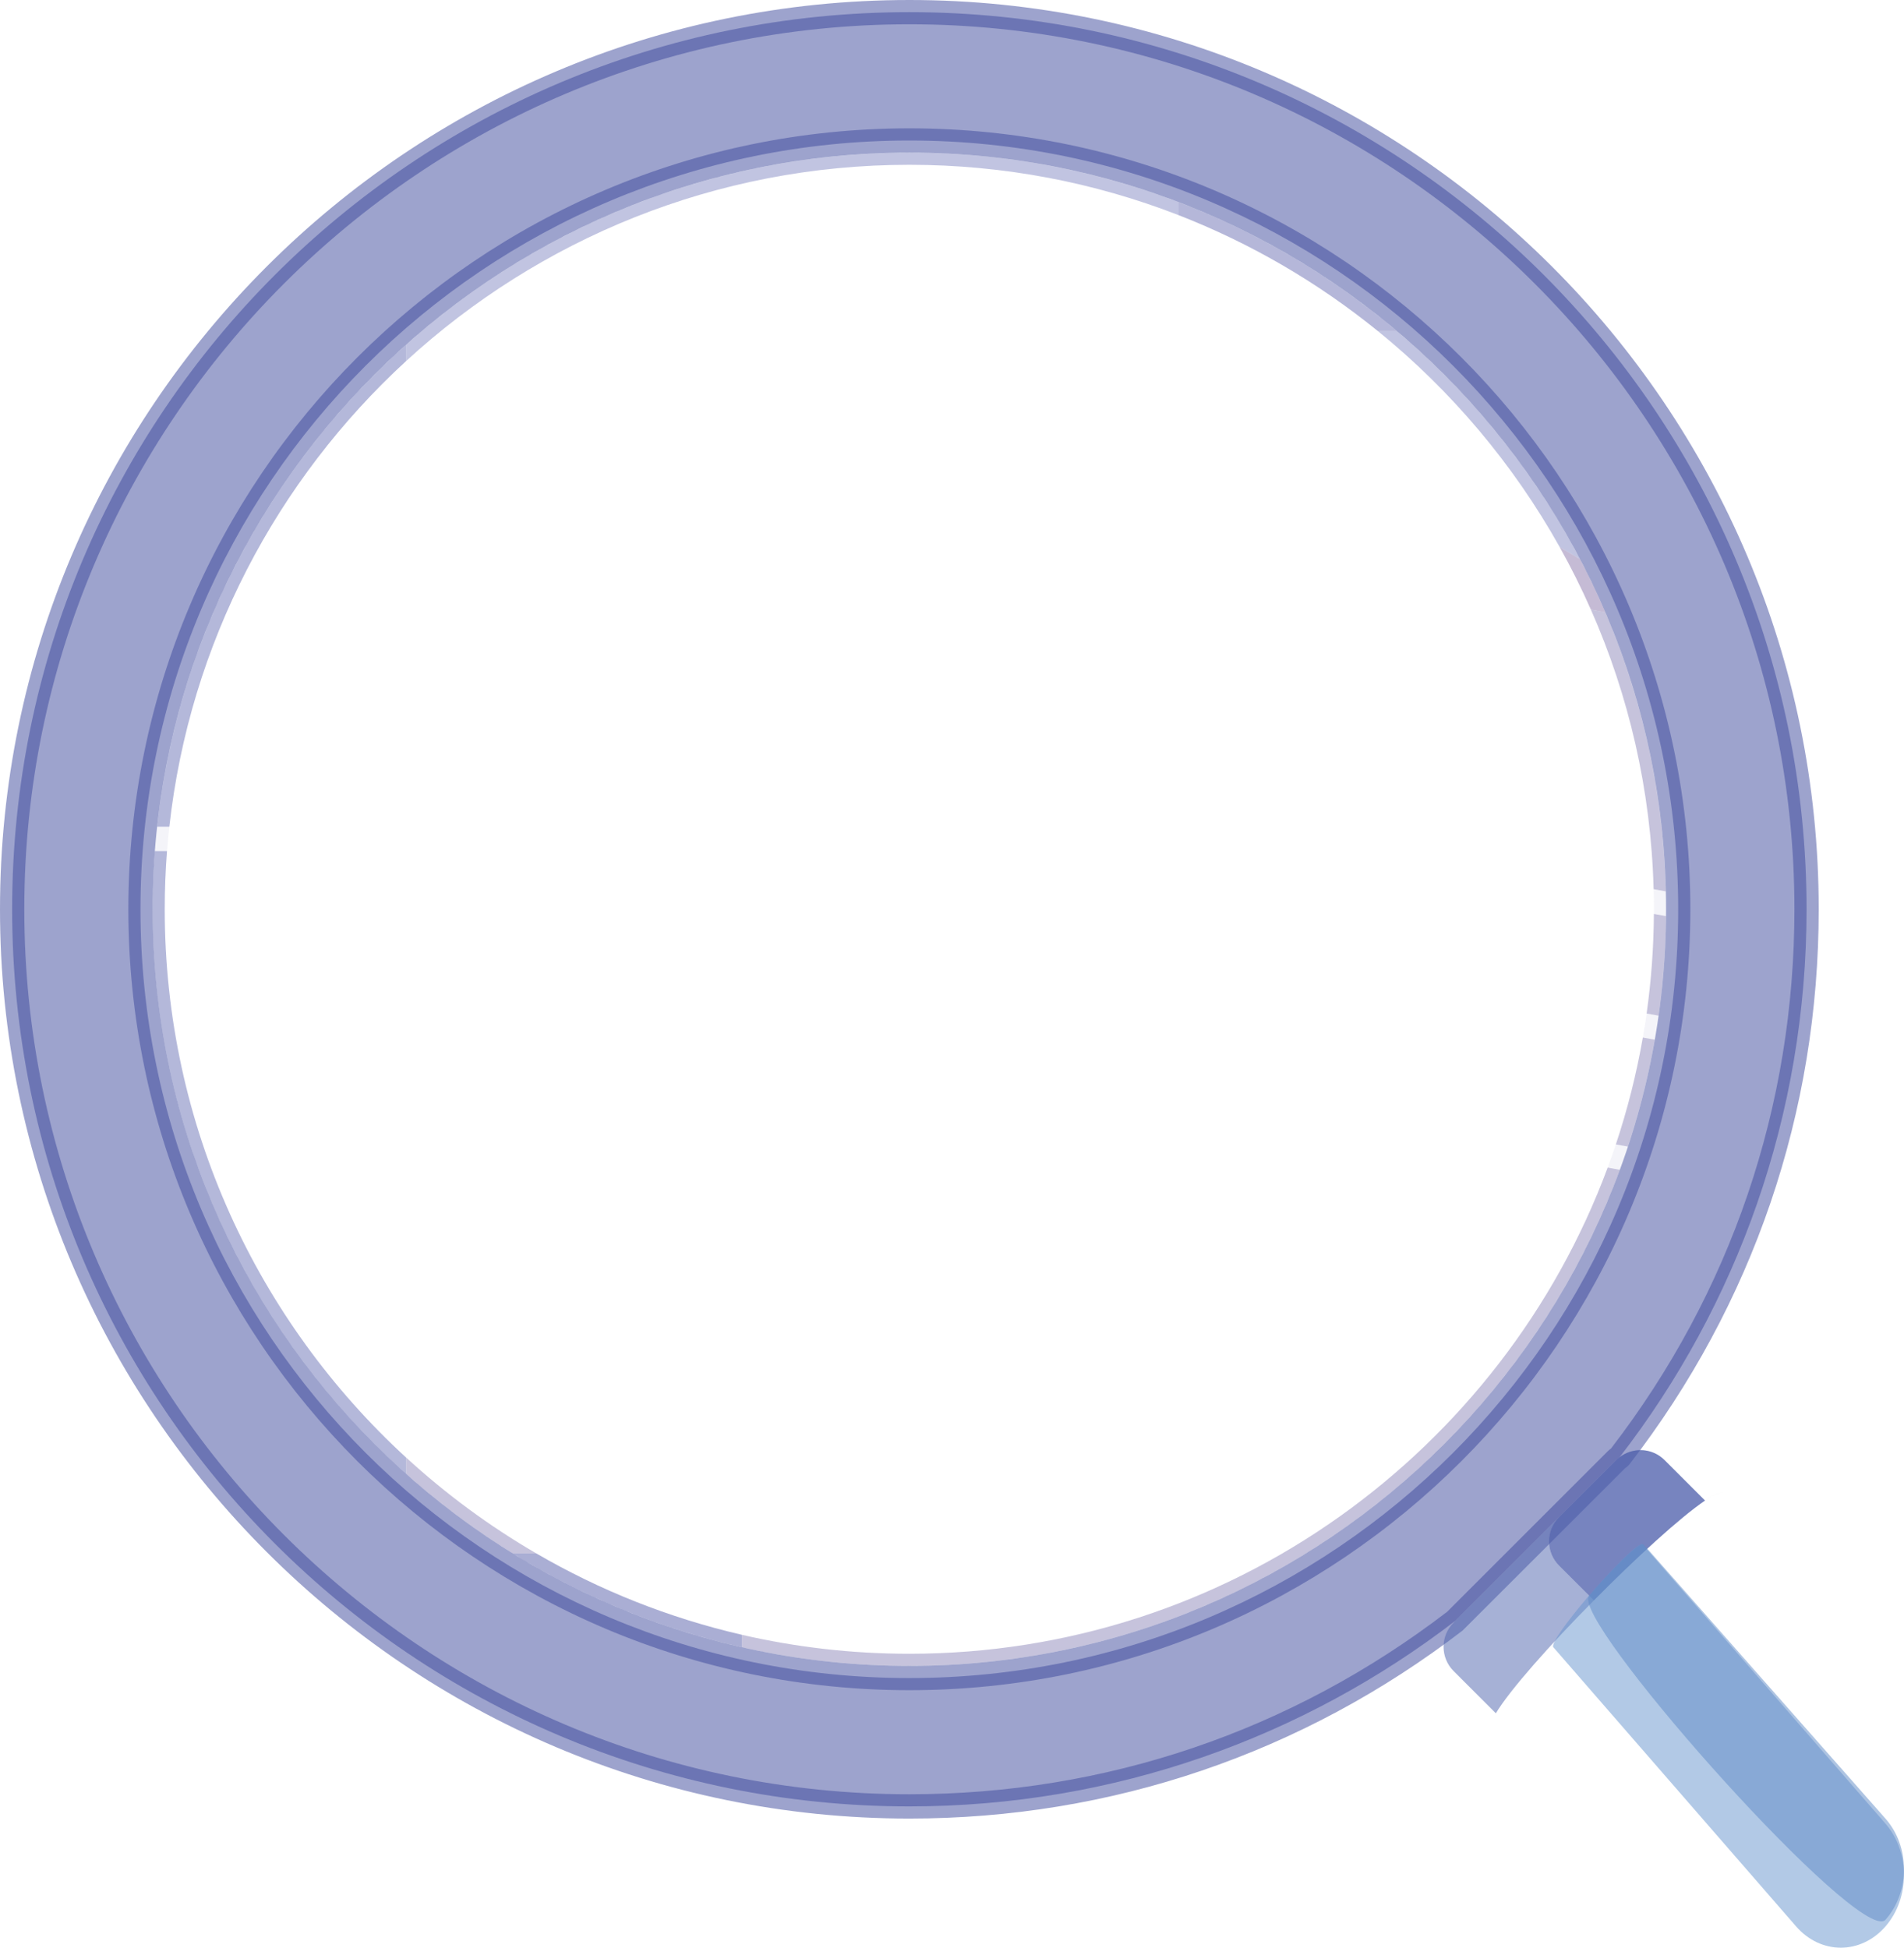 <?xml version="1.0" encoding="UTF-8"?> <svg xmlns="http://www.w3.org/2000/svg" width="217" height="222" viewBox="0 0 217 222" fill="none"> <path d="M180.08 63.731L177.761 62.356C172.467 52.888 165.406 44.528 157.035 37.733H159.205C167.736 44.937 174.855 53.763 180.08 63.731Z" fill="#858BC4" fill-opacity="0.5"></path> <path d="M182.952 69.777L181.31 69.474C180.236 67.04 179.05 64.664 177.758 62.356L180.077 63.731C181.111 65.703 182.07 67.718 182.952 69.777Z" fill="#8C78AD" fill-opacity="0.5"></path> <path d="M103.637 189.882C97.08 189.882 90.692 189.147 84.551 187.755V186.334C90.687 187.75 97.078 188.498 103.637 188.498C140.081 188.498 171.234 165.403 183.228 133.082L184.611 133.336C172.483 166.307 140.762 189.882 103.637 189.882ZM185.535 130.691L184.16 130.438C185.474 126.498 186.508 122.426 187.235 118.255L188.597 118.507C187.869 122.678 186.842 126.747 185.535 130.691ZM189.029 115.769L187.667 115.519C188.189 111.808 188.47 108.014 188.493 104.167L189.876 104.422C189.842 108.268 189.554 112.058 189.029 115.769ZM189.856 101.602L188.464 101.346C188.162 90.037 185.638 79.273 181.311 69.475L182.953 69.777C187.157 79.588 189.593 90.334 189.856 101.602Z" fill="#8E89BB" fill-opacity="0.5"></path> <path d="M189.877 104.422L188.494 104.167C188.495 103.99 188.495 103.817 188.495 103.64C188.495 102.872 188.486 102.11 188.465 101.346L189.856 101.602C189.871 102.28 189.88 102.959 189.88 103.64C189.88 103.902 189.878 104.16 189.877 104.422Z" fill="#8F94C6" fill-opacity="0.1"></path> <path d="M188.601 118.507L187.238 118.255C187.397 117.346 187.54 116.438 187.67 115.519L189.033 115.77C188.902 116.687 188.758 117.598 188.601 118.507Z" fill="#8F94C6" fill-opacity="0.1"></path> <path d="M184.61 133.336L183.227 133.082C183.552 132.206 183.862 131.327 184.158 130.438L185.533 130.691C185.24 131.577 184.931 132.462 184.61 133.336Z" fill="#8F94C6" fill-opacity="0.1"></path> <path d="M46.289 41.149V39.282C61.541 25.676 81.64 17.398 103.638 17.398C114.433 17.398 124.768 19.392 134.3 23.029V24.513C124.785 20.814 114.446 18.783 103.638 18.783C81.548 18.783 61.403 27.267 46.289 41.149Z" fill="#858BC4" fill-opacity="0.5"></path> <path d="M159.2 37.733H157.03C150.238 32.219 142.582 27.735 134.297 24.513V23.029C143.441 26.519 151.845 31.524 159.2 37.733Z" fill="#6C71B5" fill-opacity="0.5"></path> <path d="M61.138 177.067H58.445C54.125 174.399 50.06 171.363 46.289 167.999V166.133C50.815 170.289 55.792 173.962 61.138 177.067Z" fill="#8E89BB" fill-opacity="0.5"></path> <path d="M46.283 167.999C28.565 152.194 17.391 129.197 17.391 103.64C17.391 101.405 17.477 99.192 17.644 96.999H19.033C18.862 99.192 18.775 101.404 18.775 103.64C18.775 128.34 29.384 150.611 46.283 166.133V167.999Z" fill="#6B72B6" fill-opacity="0.5"></path> <path d="M19.299 94.23H17.906C20.276 72.471 30.774 53.122 46.288 39.282V41.149C31.566 54.671 21.617 73.319 19.299 94.23Z" fill="#6B72B6" fill-opacity="0.5"></path> <path d="M84.549 187.755C75.18 185.629 66.384 181.974 58.441 177.067H61.134C68.339 181.254 76.209 184.409 84.549 186.333V187.755Z" fill="#575EAA" fill-opacity="0.5"></path> <path d="M19.037 96.999H17.648C17.719 96.074 17.805 95.146 17.906 94.23H19.299C19.196 95.147 19.109 96.071 19.037 96.999Z" fill="#8F94C6" fill-opacity="0.1"></path> <path d="M103.638 191.266C55.243 191.266 16.011 152.034 16.011 103.641C16.011 55.245 55.243 16.015 103.638 16.015C152.032 16.015 191.264 55.245 191.264 103.641C191.264 152.034 152.032 191.266 103.638 191.266ZM184.18 166.425C184.309 166.295 184.452 166.192 184.595 166.086C197.939 148.81 205.894 127.16 205.894 103.641C205.894 47.167 160.112 1.385 103.638 1.385C47.163 1.385 1.383 47.167 1.383 103.641C1.383 160.114 47.163 205.896 103.638 205.896C127.058 205.896 148.615 197.994 165.856 184.748L177.685 172.918L184.18 166.425Z" fill="#3D489C" fill-opacity="0.5"></path> <path d="M103.639 17.397C56.085 17.397 17.397 56.085 17.397 103.639C17.397 151.195 56.085 189.881 103.639 189.881C151.193 189.881 189.881 151.195 189.881 103.639C189.881 56.085 151.193 17.397 103.639 17.397ZM103.639 192.65C54.558 192.65 14.628 152.721 14.628 103.639C14.628 54.56 54.558 14.628 103.639 14.628C152.72 14.628 192.65 54.56 192.65 103.639C192.65 152.721 152.72 192.65 103.639 192.65ZM103.639 2.769C48.019 2.769 2.769 48.019 2.769 103.639C2.769 159.261 48.019 204.511 103.639 204.511C125.999 204.511 147.194 197.316 164.941 183.704L183.203 165.445C183.333 165.314 183.471 165.2 183.614 165.092C197.285 147.328 204.511 126.083 204.511 103.639C204.511 48.019 159.259 2.769 103.639 2.769ZM103.639 207.28C46.492 207.28 0 160.788 0 103.639C0 46.494 46.492 0 103.639 0C160.788 0 207.28 46.494 207.28 103.639C207.28 126.763 199.815 148.649 185.692 166.931L185.432 167.188C185.296 167.291 185.224 167.338 185.163 167.4L166.701 185.844C148.449 199.868 126.642 207.28 103.639 207.28Z" fill="#3D489C" fill-opacity="0.5"></path> <path d="M181.658 182.413L177.692 178.448C176.164 176.921 176.164 174.445 177.692 172.918L165.863 184.748L165.669 184.941C164.142 186.466 164.142 188.943 165.669 190.469L170.483 195.283C172.071 192.622 176.713 187.412 181.658 182.413Z" fill="#4E65AF" fill-opacity="0.5"></path> <path d="M177.688 172.918C176.161 174.445 176.161 176.92 177.688 178.447L181.655 182.413C186.438 177.575 191.486 172.954 194.319 171.034L189.71 166.425C188.313 165.026 186.129 164.924 184.598 166.085C184.456 166.192 184.312 166.295 184.183 166.425L177.688 172.918Z" fill="#4E65AF" fill-opacity="0.5"></path> <path d="M181.653 182.411L177.688 178.448C176.924 177.683 176.543 176.684 176.543 175.683C176.543 174.682 176.924 173.682 177.688 172.918L184.183 166.425C184.311 166.295 184.455 166.192 184.598 166.086C185.297 165.555 186.133 165.288 186.968 165.288C187.959 165.288 188.951 165.665 189.709 166.425L194.314 171.03C191.479 172.955 186.428 177.582 181.653 182.411Z" fill="#4859A8" fill-opacity="0.5"></path> <path d="M214.891 207.858L187.222 176.038C187.122 175.923 186.82 176.075 186.384 176.411C185.296 177.251 183.356 179.271 181.518 181.386C179.618 183.571 177.834 185.849 177.224 187.012C177.025 187.39 176.948 187.653 177.036 187.753L204.704 219.573C207.517 222.809 212.078 222.809 214.891 219.573C217.703 216.339 217.703 211.094 214.891 207.858Z" fill="#6795CE" fill-opacity="0.5"></path> <path d="M181.654 182.413C186.437 177.575 191.485 172.954 194.318 171.034L194.314 171.029C195.198 170.429 195.867 170.091 196.245 170.091C196.355 170.091 196.44 170.12 196.499 170.179C196.442 170.121 196.357 170.092 196.249 170.092C195.871 170.092 195.198 170.435 194.318 171.034C191.485 172.954 186.437 177.575 181.654 182.413Z" fill="#E1CADA" fill-opacity="0.5"></path> <path d="M180.246 183.85C180.257 183.837 180.268 183.826 180.279 183.814C180.733 183.346 181.192 182.878 181.653 182.411L181.654 182.413C181.181 182.89 180.711 183.371 180.246 183.85Z" fill="#4D62AD" fill-opacity="0.5"></path> <path d="M181.65 182.413L181.648 182.411C186.424 177.582 191.474 172.955 194.309 171.03L194.314 171.034C191.481 172.954 186.433 177.575 181.65 182.413Z" fill="#4557A6" fill-opacity="0.5"></path> <path d="M214.409 219C209.455 218.996 179.028 184.572 181.101 181.908C181.279 181.703 181.459 181.496 181.64 181.291C183.472 179.214 185.405 177.229 186.489 176.404C186.827 176.147 187.084 176 187.229 176C187.27 176 187.303 176.012 187.324 176.037L214.898 207.299C216.3 208.888 217 210.971 217 213.054C217 215.137 216.3 217.22 214.898 218.809C214.784 218.938 214.62 219 214.409 219Z" fill="#5F8AC7" fill-opacity="0.5"></path> </svg> 